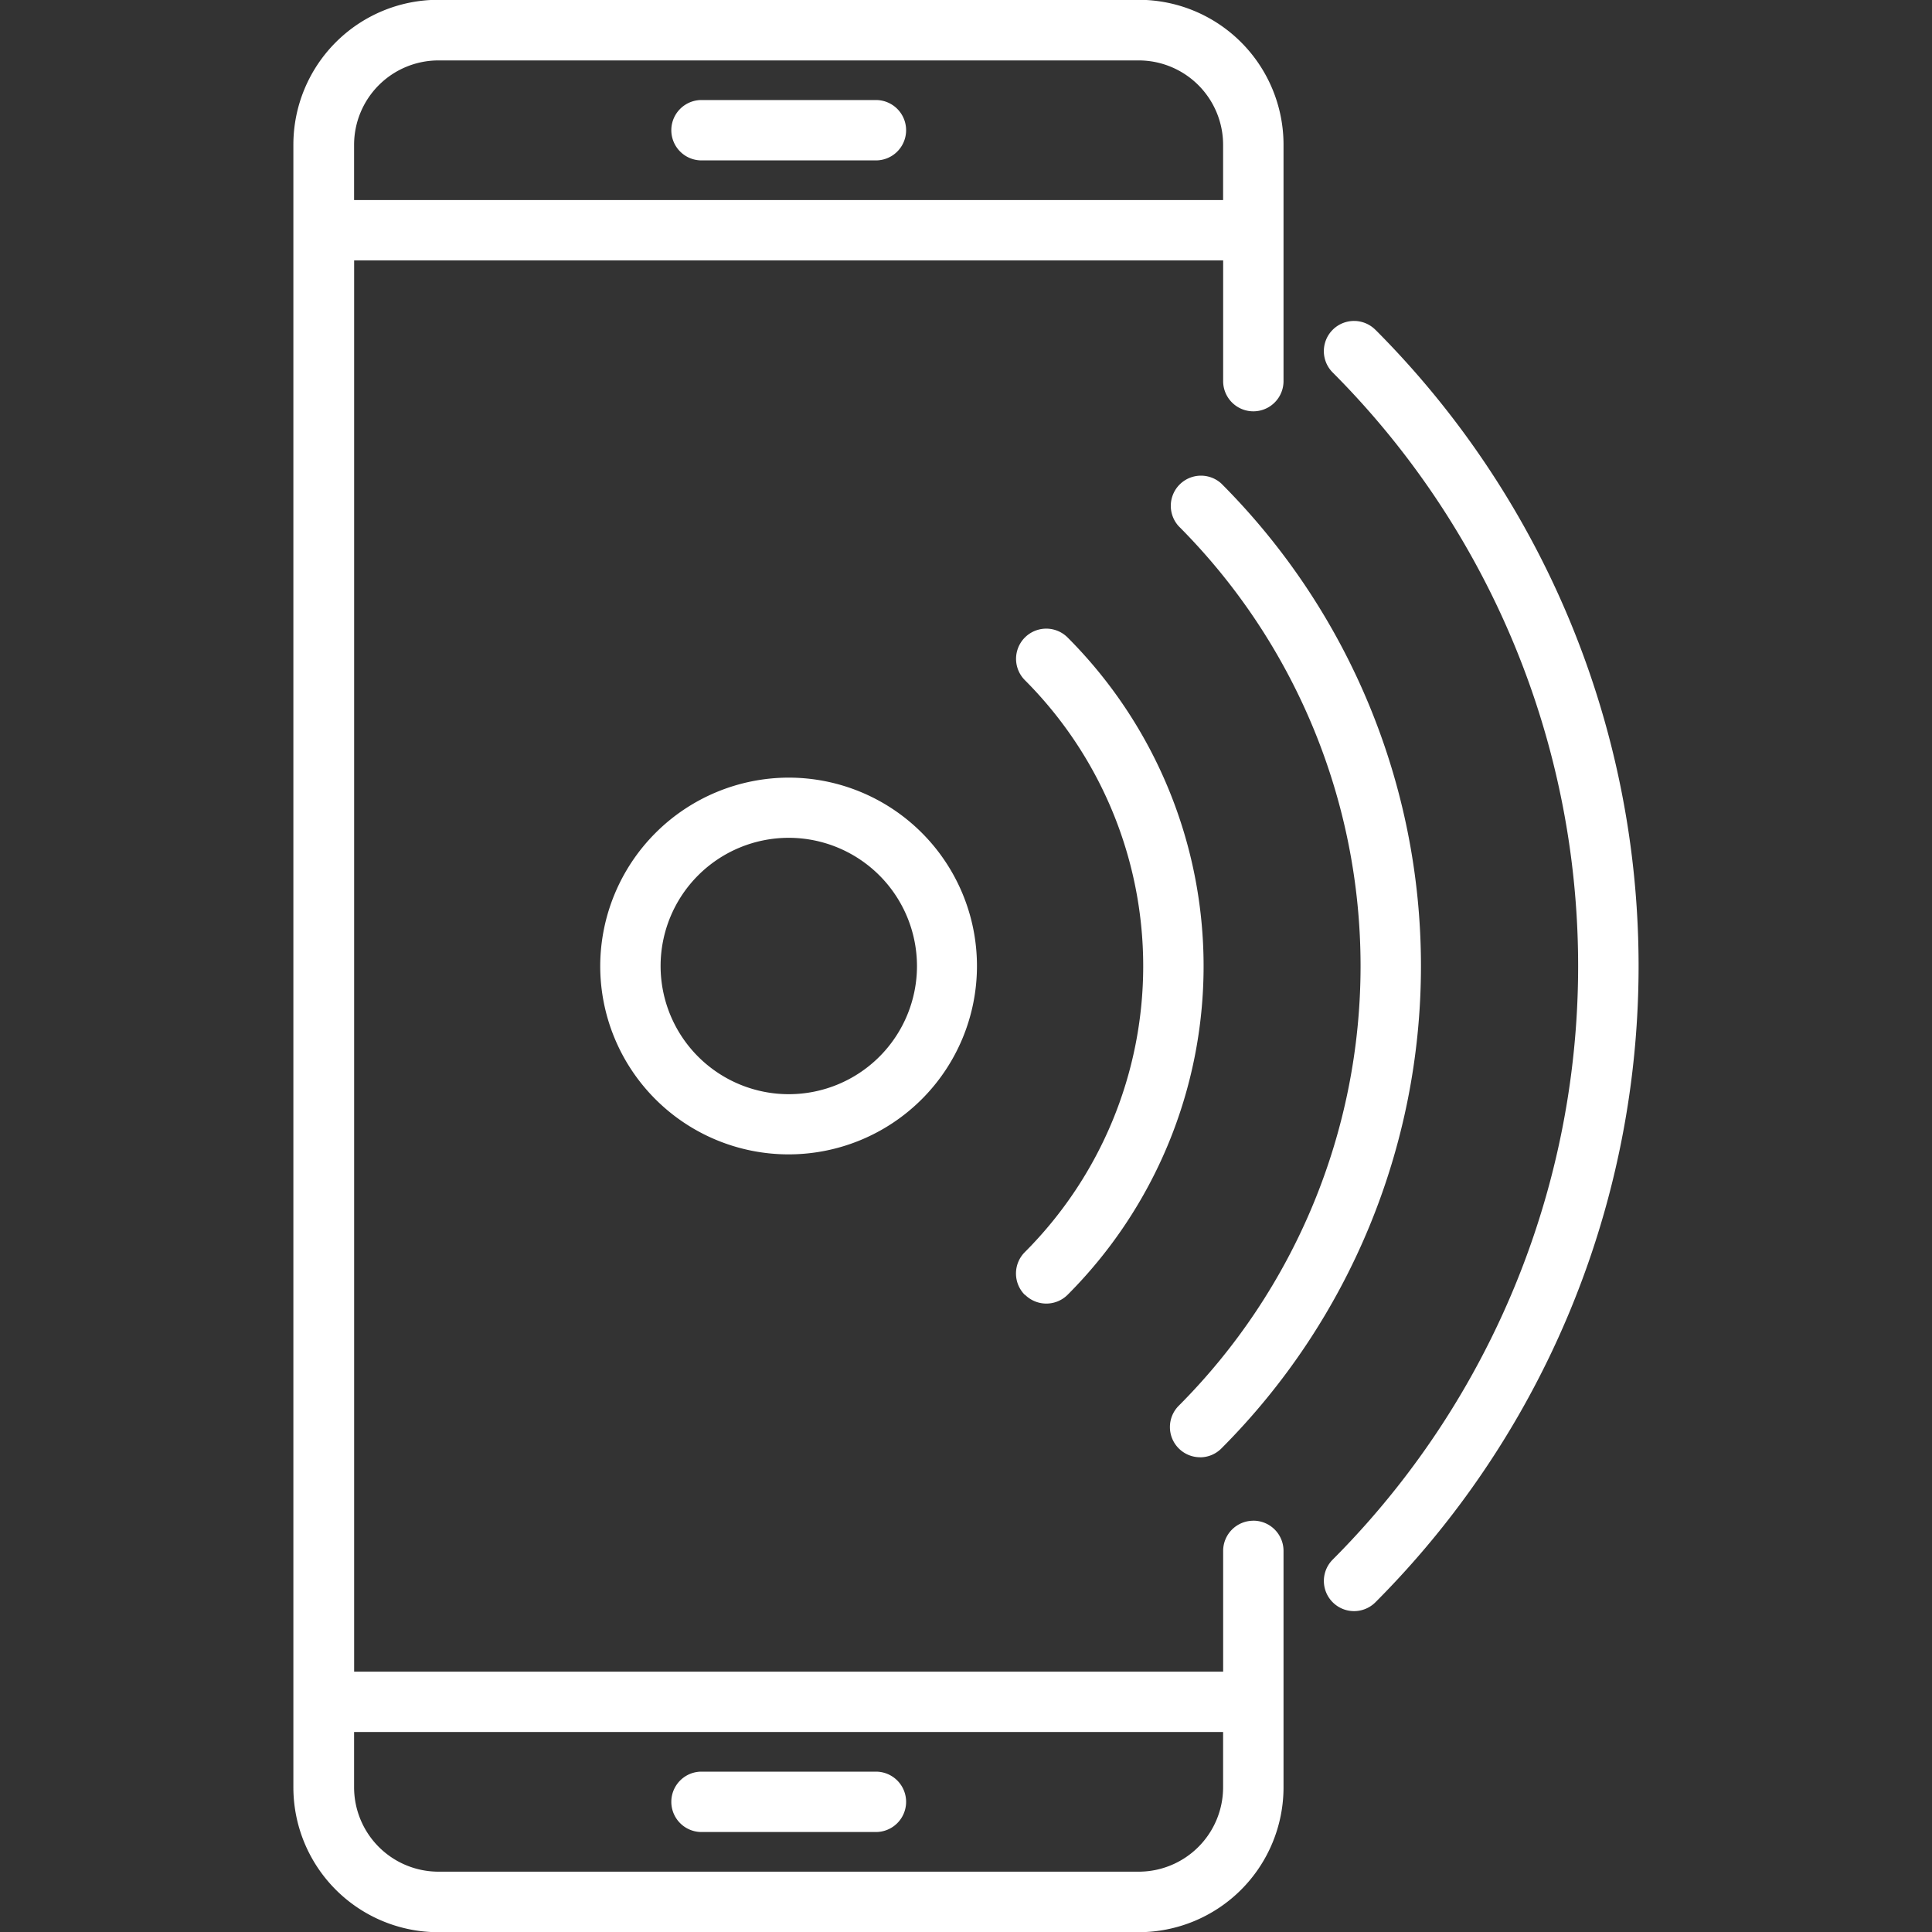 <?xml version="1.0" encoding="utf-8"?>
<svg height="40" width="40" xmlns="http://www.w3.org/2000/svg"><rect width="100%" height="100%" fill="#333333" stroke="none"/><g fill="#fff"><path d="M23.578 38.751h-14.5a1.748 1.748 0 01-1.747-1.747v-1.145h17.992v1.145a1.748 1.748 0 01-1.747 1.747m-14.5-37.5h14.5a1.748 1.748 0 011.747 1.746v1.145H7.331V2.997a1.748 1.748 0 011.747-1.746m16.871 30.234a.625.625 0 00-.625.625v2.5H7.332V5.391h17.992v2.5a.625.625 0 001.25 0V2.996a3 3 0 00-3-3h-14.5a3 3 0 00-3 3V37.004a3 3 0 003 3h14.5a3 3 0 003-3v-4.895a.625.625 0 00-.625-.625"/><path d="M14.524 3.321h3.611a.625.625 0 100-1.25h-3.611a.625.625 0 000 1.25M18.135 36.68h-3.611a.625.625 0 100 1.25h3.611a.625.625 0 000-1.25M24.845 30.172a.621.621 0 00.442-.183 14.138 14.138 0 000-19.977.625.625 0 00-.883.883 12.892 12.892 0 010 18.21.625.625 0 00.441 1.066"/><path d="M21.221 26.806a.625.625 0 00.884 0 9.63 9.63 0 000-13.606.625.625 0 10-.887.881 8.379 8.379 0 010 11.843.626.626 0 000 .885M28.476 6.828a.625.625 0 00-.884.884 17.4 17.4 0 010 24.578.625.625 0 00.885.883 18.648 18.648 0 000-26.345M18.985 20a2.654 2.654 0 11-2.654-2.654A2.657 2.657 0 0118.985 20m-6.558 0a3.9 3.9 0 103.9-3.9 3.909 3.909 0 00-3.9 3.9"/></g><path d="M0 0h40v40H0z" fill="none"/></svg>